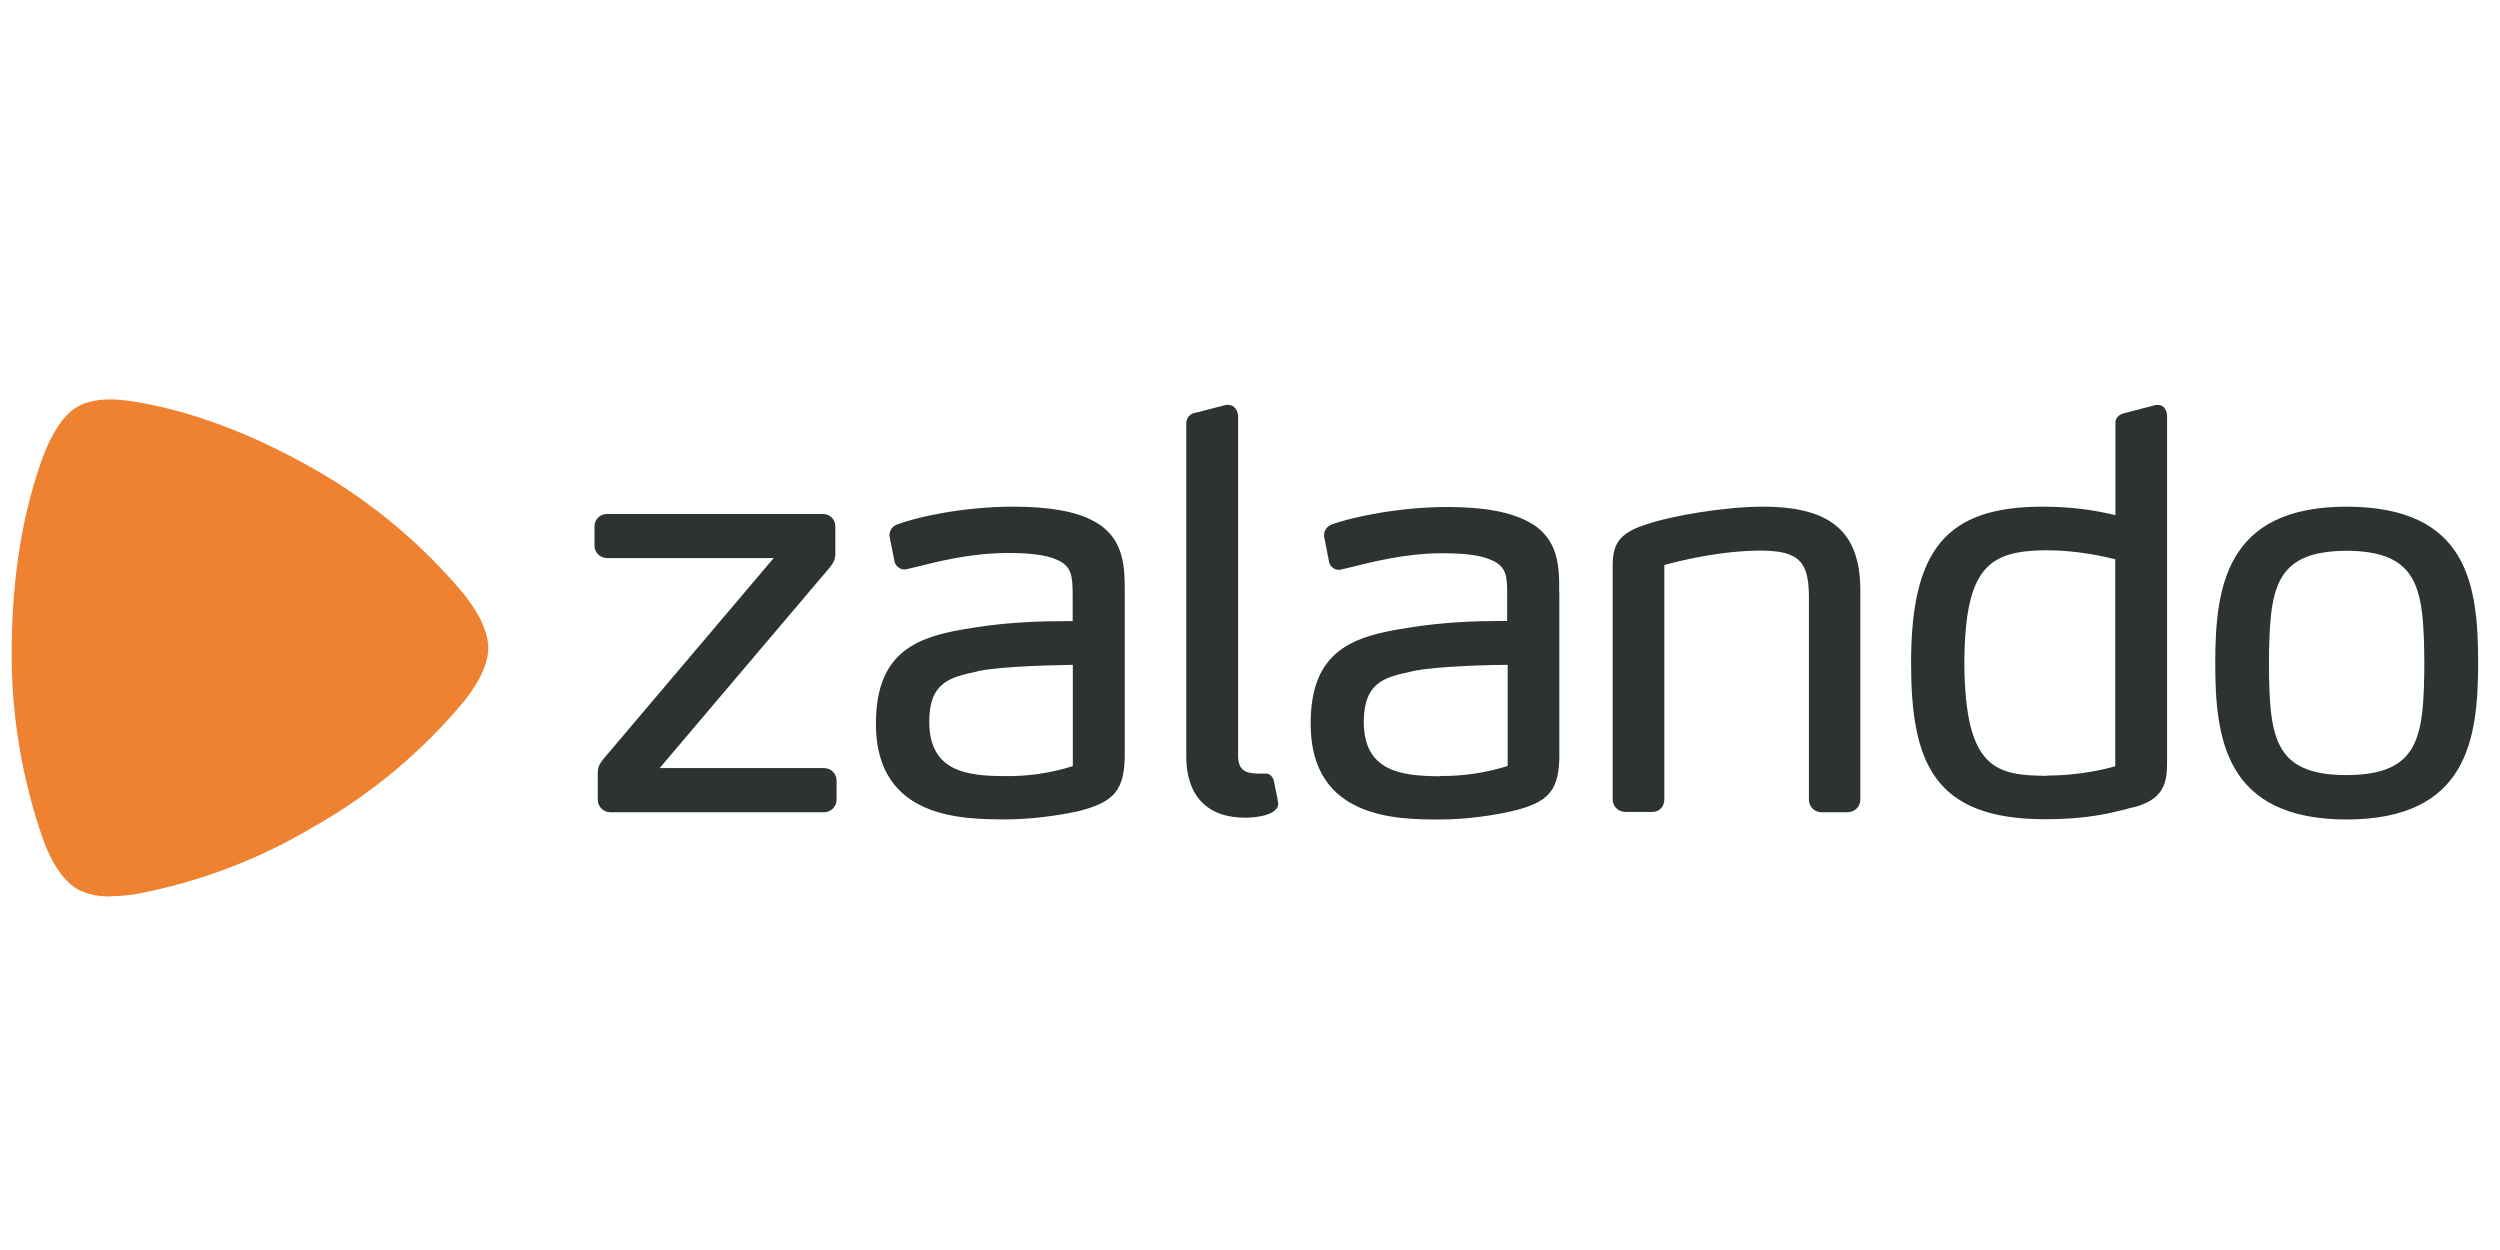 <svg xmlns="http://www.w3.org/2000/svg" id="Layer_1" data-name="Layer 1" viewBox="0 0 300 150"><defs><style> .cls-1 { fill: #2c3330; } .cls-1, .cls-2 { stroke-width: 0px; } .cls-2 { fill: #ef8231; } </style></defs><path class="cls-1" d="M131.31,62.57c-2.13-1.2-5.36-1.77-9.77-1.77-6.05,0-11.67,1.29-13.78,2.1-.58.16-.99.66-1.02,1.26v.18l.6,3.03v.06c.21.6.72.91,1.2.91l.36-.06.99-.24c2.65-.66,6.62-1.68,11.07-1.68,2.71,0,4.51.24,5.72.75,1.99.78,2.01,2.07,2.04,4.21v3.22h-1.2c-2.19,0-6.47.09-10.68.78-6.44.98-11.73,2.55-11.73,11.55,0,11.43,10.44,11.43,15.46,11.46,3.4,0,6.53-.51,8.6-.93,4.66-1.12,5.87-2.61,5.8-7.34v-19.02c0-2.88,0-6.49-3.67-8.48M128.75,91.93c-2.63.83-5.36,1.24-8.12,1.2v.3-.3c-4.61,0-9.12-.54-9.12-6.53,0-4.76,2.53-5.32,5.68-6.01l.21-.06c2.8-.61,9.87-.72,11.34-.75v12.15ZM187.12,71.05v19.02c.09,4.72-1.12,6.22-5.81,7.3-2.04.45-5.17.97-8.57.97-5.02,0-15.46-.03-15.46-11.46-.03-8.99,5.26-10.56,11.73-11.55,4.21-.7,8.48-.81,10.64-.81h1.21v-3.16c0-2.14-.03-3.43-2.02-4.21-1.2-.51-3-.76-5.72-.76-4.45,0-8.41,1.03-11.07,1.69l-1.02.24c-.63.21-1.31-.14-1.52-.78,0-.02-.01-.04-.02-.06v-.06l-.6-3.04v-.18c0-.69.51-1.14.99-1.29,2.13-.78,7.76-2.07,13.8-2.07,4.42,0,7.61.6,9.78,1.8,3.67,1.95,3.67,5.57,3.64,8.45v-.03ZM180.92,79.78c-1.51,0-8.55.14-11.35.75l-.24.06c-3.16.69-5.65,1.25-5.68,6.01,0,5.99,4.51,6.53,9.14,6.55v.27-.3c2.75.03,5.49-.38,8.13-1.2v-12.15ZM281.59,60.8c-14.53,0-15.76,9.71-15.76,18.8s1.23,18.71,15.76,18.74c14.53-.03,15.77-9.66,15.79-18.74,0-9.51-1.26-18.77-15.79-18.8M281.59,93.01c-8.81,0-9.26-4.64-9.32-13.41.09-8.85.51-13.45,9.32-13.51,8.81.06,9.26,4.66,9.33,13.51-.06,8.78-.51,13.38-9.33,13.41M255.51,96.98l-.36.12c-2.05.51-4.82,1.21-9.72,1.21-13.45,0-16.1-6.89-16.1-18.77,0-13.66,4.28-18.71,15.71-18.74,4.03,0,6.82.54,8.81,1.02v-10.98c-.03-.48.18-1.11,1.3-1.32l3.57-.93h.22c.81,0,1.11.75,1.11,1.39v41.27c.03,2.62-.27,4.85-4.52,5.74h-.03ZM253.83,67.11c-1.2-.3-4.51-1.08-8.28-1.08-6.85.06-9.77,1.96-9.83,13.57.09,12.75,3.82,13.45,9.93,13.5v.27-.3c3.79,0,7.04-.78,8.18-1.12v-24.85ZM221.76,97.47h-3.18c-.84,0-1.51-.67-1.51-1.51v-24.54c-.06-4.12-1.29-5.3-5.71-5.35-4.94,0-9.99,1.26-11.64,1.74v28.09c0,.91-.6,1.53-1.41,1.53h-3.28c-.84,0-1.51-.67-1.51-1.5v-27.46c-.04-2.53.18-4.28,3.76-5.45,3.4-1.2,9.93-2.22,14.23-2.22,8.21,0,11.73,3.01,11.73,10.07v25.08c0,.84-.67,1.51-1.51,1.51h.03ZM149.39,98.13c1.86-.04,3.22-.39,3.73-1.03.18-.17.28-.43.27-.69q0-.21-.51-2.61v-.06c-.15-.6-.57-.91-.93-.91h-.97c-1.32-.03-2.41-.24-2.41-2.16v-40.7c0-.66-.42-1.39-1.2-1.39h-.21l-3.61.93c-.6.06-1.2.51-1.2,1.32v39.95c0,4.72,2.53,7.34,7.04,7.34M98.86,97.47h-25.63c-.83,0-1.5-.67-1.5-1.51v-3.18c0-.79.24-1.15.72-1.75l20.39-24.06h-20c-.83,0-1.5-.67-1.5-1.51v-2.28c0-.87.66-1.5,1.5-1.5h25.9c.88,0,1.5.65,1.5,1.5v3.25c0,.6-.18,1.08-.63,1.62l-20.45,24.12h19.73c.84,0,1.5.66,1.5,1.51v2.28c0,.84-.68,1.51-1.5,1.51h-.03Z"></path><path class="cls-2" d="M13.28,107.58c-2.2,0-3.4-.55-4.03-.91-.91-.54-2.56-1.87-4.03-5.8-2.61-7.41-3.9-15.22-3.82-23.07v-.03c.06-9.09,1.47-16.81,3.82-23.13,1.53-3.91,3.12-5.3,4.03-5.8.63-.39,1.83-.91,4-.91.84,0,1.8.1,2.95.28,6.59,1.08,13.84,3.7,21.66,8.17,6.77,3.88,12.8,8.93,17.81,14.92,2.61,3.31,2.92,5.41,2.92,6.44s-.3,3.15-2.92,6.43c-5,6-11.03,11.04-17.81,14.92h-.03c-6.65,4.02-13.98,6.8-21.63,8.22-1.14.17-2.1.23-2.91.23"></path></svg>